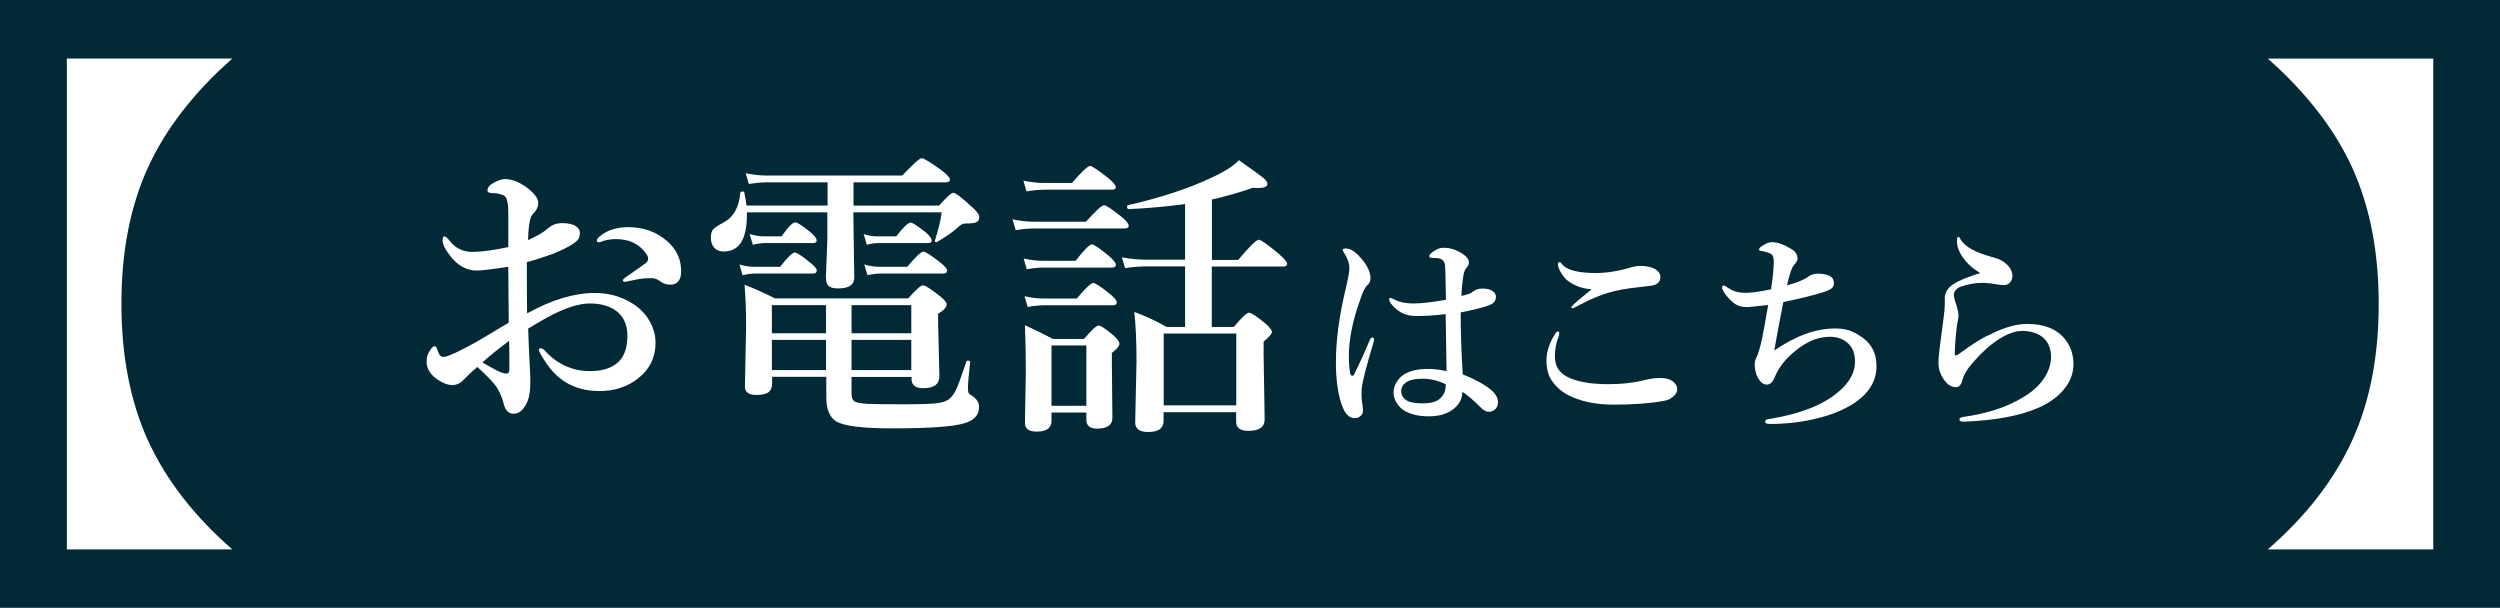 <?xml version="1.0" encoding="UTF-8"?>
<svg id="_レイヤー_1" data-name="レイヤー 1" xmlns="http://www.w3.org/2000/svg" viewBox="0 0 192.94 46.91">
  <rect x="0" y="0" width="192.94" height="46.91" style="fill: #012936;"/>
  <g>
    <path d="M17.93,4.52c-2.99,2.63-5.16,5.45-6.53,8.45-1.36,3-2.03,6.49-2.03,10.48s.68,7.5,2.03,10.5c1.4,3.06,3.57,5.88,6.53,8.45H5.16V4.52h12.77Z" style="fill: #fff;"/>
    <path d="M187.79,4.52v37.88h-12.77c2.96-2.57,5.14-5.38,6.53-8.45,1.36-3,2.03-6.5,2.03-10.5s-.68-7.48-2.03-10.48c-1.37-3-3.55-5.81-6.53-8.45h12.77Z" style="fill: #fff;"/>
  </g>
  <g>
    <g>
      <path d="M40.71,24.17c1.88-1.04,3.61-1.56,5.2-1.56,1.08,0,2.05.27,2.91.82.58.36,1.03.83,1.35,1.42.28.51.42,1.04.42,1.6,0,1.18-.49,2.13-1.47,2.85-.81.59-1.76.88-2.86.88-1.71,0-3.05-.67-4-2.01-.45-.65-.67-1.04-.67-1.18,0-.07.04-.11.13-.11.11,0,.21.05.3.15.96,1.07,2.14,1.61,3.53,1.61.98,0,1.72-.25,2.22-.75.43-.43.65-1.1.65-1.99,0-.94-.36-1.62-1.08-2.05-.5-.29-1.1-.43-1.81-.43-.87,0-1.97.36-3.3,1.08-.28.15-.77.44-1.47.86.03.89.07,1.88.13,2.96.03.54.04.92.04,1.11,0,.62-.06,1.1-.18,1.44-.28.71-.65,1.06-1.11,1.06-.38,0-.64-.25-.76-.75-.15-.6-.39-1.11-.73-1.54-.22-.28-.66-.72-1.31-1.32-.42.35-.76.68-1.04.97-.26.29-.57.43-.9.43-.29,0-.63-.11-.99-.34-.66-.39-.99-.89-.99-1.49,0-.31.09-.6.28-.87.13-.2.24-.3.33-.3.08,0,.14.06.19.18.09.26.17.45.24.54.07.07.15.1.25.1.03,0,.07,0,.13-.01.29-.04,1.08-.4,2.35-1.1.5-.29,1.36-.8,2.57-1.53,0-.48,0-1.3-.02-2.46,0-.82-.01-1.44-.02-1.85-1.23.19-2.04.29-2.44.29-.8,0-1.51-.41-2.12-1.24-.33-.43-.5-.8-.5-1.1,0-.2.05-.3.15-.3.08,0,.22.13.43.39.43.54,1.01.81,1.72.81.66,0,1.58-.12,2.77-.37v-2.45c0-.6-.03-.96-.09-1.08-.03-.28-.17-.45-.41-.52-.22-.07-.42-.11-.59-.11-.35,0-.52-.06-.52-.19,0-.22.12-.4.36-.54.4-.24.73-.36.99-.36.51,0,1.04.2,1.6.59.65.47.97.89.97,1.25,0,.22-.07.42-.2.61,0,0-.06.07-.17.19-.07.08-.13.17-.18.26-.13.28-.21.88-.24,1.81.71-.32,1.23-.62,1.56-.92.29-.26.65-.39,1.08-.39.47,0,.83.08,1.07.25.19.13.29.29.29.49,0,.21-.04.38-.12.5-.08.11-.24.25-.49.41-.29.2-.79.44-1.49.73-.72.26-1.38.47-1.99.63,0,1.84,0,3.16.02,3.97ZM39.29,26.3c-.96.73-1.64,1.28-2.06,1.67.23.14.6.35,1.11.62.31.16.56.24.75.24.15,0,.22-.11.22-.32,0-.99,0-1.73-.02-2.21ZM46.06,18.6c0-.12.06-.22.18-.32.57-.5,1.32-.75,2.24-.75,1.18,0,2.18.36,3.01,1.08.72.63,1.08,1.4,1.08,2.32,0,.69-.29,1.04-.86,1.04-.24,0-.46-.07-.67-.2-.26-.2-.49-.3-.68-.3-.29,0-.52,0-.7.02-.24.02-.53.07-.86.15-.35.07-.54.11-.55.11-.12,0-.18-.04-.18-.11,0-.07.1-.17.3-.3.91-.63,1.41-.99,1.5-1.06.1-.1.15-.2.15-.3,0-.12-.03-.23-.09-.31-.53-.82-1.33-1.22-2.4-1.22-.33,0-.65.05-.95.14-.02,0-.1.03-.22.08-.06.02-.11.03-.14.03-.1,0-.15-.04-.15-.11Z" style="fill: #fff;"/>
      <path d="M65.87,15.87h6.6c.58-.66.95-.99,1.11-.99s.63.36,1.42,1.08c.39.35.58.61.58.77,0,.22-.08.36-.24.43-.15.06-.43.09-.86.09-.18,0-.37.11-.58.32-.35.32-.87.69-1.58,1.1-.02.01-.04.02-.07.02-.07,0-.1-.04-.1-.11,0-.02,0-.03.01-.04.28-.87.45-1.58.51-2.15h-6.81v.22l.07,4.81c0,.56-.41.84-1.24.84-.38,0-.64-.07-.77-.22-.12-.13-.18-.35-.18-.66l.11-2.87v-2.12h-6.21v.22c0,1.87-.6,2.8-1.79,2.8-.32,0-.58-.11-.76-.33-.15-.19-.23-.43-.23-.73s.06-.52.19-.66c.11-.12.36-.29.74-.49.8-.41,1.25-1.18,1.34-2.31,0-.07.06-.11.19-.11.07,0,.11.02.12.07.09.4.14.74.17,1.01h6.26v-1.79h-4.63c-.38,0-.86.04-1.45.13l-.24-.83c.6.12,1.15.18,1.67.18h10.41c.84-.89,1.34-1.34,1.51-1.34.15,0,.66.31,1.52.93.43.33.65.57.65.71,0,.15-.1.22-.3.22h-7.14v1.79ZM63.03,20.89c0,.15-.1.22-.29.22h-4.46c-.26,0-.59.04-.97.13l-.24-.83c.4.12.77.18,1.13.18h2.01c.56-.73.94-1.1,1.14-1.1.15,0,.55.26,1.19.79.33.26.5.46.5.61ZM65.72,29.08v1.25c0,.31.06.51.17.61.15.12.49.19,1.03.23.41.02,1.31.03,2.68.03s2.22-.02,2.69-.08c.42-.05.72-.15.92-.29.24-.18.44-.45.61-.83.14-.31.4-1.01.77-2.12.02-.04.05-.05.1-.05.03,0,.06,0,.08.01.07.02.11.06.1.11-.11,1.03-.17,1.7-.17,2,0,.19.02.32.06.39.03.05.1.11.22.18.39.24.58.54.58.9,0,.61-.38,1.03-1.15,1.25-.85.26-2.72.39-5.6.39-2.24,0-3.66-.18-4.26-.53-.52-.31-.78-.94-.78-1.89v-1.56h-4.18v.47c0,.36-.11.61-.32.75-.19.12-.5.18-.92.18-.57,0-.86-.22-.86-.65l.09-4.63c0-1.26-.04-2.33-.12-3.23.82.33,1.61.68,2.35,1.06h10.28c.6-.68.97-1.01,1.14-1.01s.6.27,1.29.82c.36.28.54.5.54.65,0,.22-.22.46-.66.72v.79l.1,4.03c0,.62-.42.93-1.25.93-.6,0-.9-.24-.9-.71v-.16h-4.61ZM63.03,18.54c0,.15-.1.22-.29.22h-3.71c-.26,0-.57.04-.93.13l-.25-.83c.38.12.75.18,1.09.18h1.38c.5-.72.85-1.08,1.06-1.08.15,0,.54.25,1.17.76.32.27.47.48.47.62ZM63.75,25.72v-2.17h-4.18v2.17h4.18ZM63.75,28.56v-2.33h-4.18v2.33h4.18ZM65.72,25.72h4.61v-2.17h-4.61v2.17ZM65.72,28.56h4.61v-2.33h-4.61v2.33ZM71.91,18.54c0,.15-.1.22-.29.22h-3.89c-.21,0-.49.04-.83.13l-.25-.83c.36.12.69.18.99.18h1.53c.54-.71.92-1.06,1.11-1.06.15,0,.53.25,1.15.74.32.27.47.48.47.62ZM73.09,20.89c0,.15-.1.22-.3.22h-4.83c-.27,0-.61.04-1.01.13l-.25-.83c.4.12.78.18,1.14.18h2.18c.65-.78,1.06-1.17,1.25-1.17.15,0,.58.28,1.29.83.36.29.54.51.54.64Z" style="fill: #fff;"/>
      <path d="M87.11,17.41c0,.15-.1.22-.3.22h-6.97c-.38,0-.86.04-1.45.13l-.25-.83c.6.12,1.16.18,1.68.18h3.99c.76-.85,1.22-1.27,1.4-1.27.15,0,.59.29,1.33.88.38.31.56.54.56.68ZM86.12,14.42c0,.15-.1.22-.3.22h-5.24c-.36,0-.81.04-1.36.13l-.24-.83c.56.12,1.09.18,1.6.18h2.15c.75-.87,1.22-1.31,1.4-1.31.15,0,.61.31,1.4.93.39.33.58.56.58.68ZM86.12,20.43c0,.15-.1.22-.3.22h-5.31c-.35,0-.78.04-1.27.13l-.24-.83c.54.12,1.06.18,1.53.18h2.48c.65-.85,1.08-1.27,1.27-1.27.14,0,.57.29,1.29.88.36.32.54.54.54.68ZM86.19,23.33c0,.16-.1.23-.3.23h-5.33c-.33,0-.75.04-1.25.13l-.24-.83c.52.12,1.02.18,1.49.18h2.54c.67-.8,1.1-1.2,1.28-1.2.15,0,.58.28,1.27.84.36.29.54.51.54.65ZM83.84,31.84h-2.69v.65c0,.54-.38.82-1.15.82-.6,0-.9-.22-.9-.67l.07-3.98c0-1.17-.02-2.36-.07-3.56.54.24,1.27.59,2.16,1.06h2.4c.58-.69.96-1.04,1.13-1.04s.54.26,1.15.77c.3.28.45.49.45.63,0,.18-.19.42-.58.72v.82l.04,4.18c0,.56-.39.84-1.17.84-.56,0-.84-.23-.84-.68v-.54ZM83.84,31.32v-4.66h-2.69v4.66h2.69ZM91.46,25.22v-4.66h-3.03c-.43,0-.97.04-1.6.13l-.25-.83c.66.12,1.28.18,1.85.18h3.03v-4.29c-1.41.19-2.85.32-4.35.39-.09,0-.13-.07-.13-.2,0-.06.02-.09.06-.1,2.47-.57,4.57-1.25,6.29-2.05,1.12-.5,1.88-.98,2.28-1.43,1.09.77,1.73,1.23,1.92,1.39.18.16.28.31.28.44,0,.21-.24.32-.71.32-.11,0-.24,0-.4-.02-.99.35-2.05.65-3.17.91v4.66h2.03c.87-1.04,1.4-1.56,1.59-1.56.15,0,.67.36,1.53,1.08.43.38.65.63.65.77,0,.15-.1.22-.29.22h-5.52v4.66h1.7c.62-.74,1.01-1.1,1.17-1.1s.58.27,1.25.82c.35.3.52.53.52.67,0,.14-.21.39-.64.74v1l.08,5.01c0,.59-.42.88-1.25.88-.63,0-.95-.23-.95-.69v-.75h-5.6v.67c0,.57-.39.86-1.18.86-.68,0-1.01-.24-1.01-.73l.1-4.73c0-1.55-.06-2.82-.17-3.81.89.33,1.72.72,2.49,1.16h1.42ZM95.41,31.28v-5.54h-5.6v5.54h5.6Z" style="fill: #fff;"/>
    </g>
    <g>
      <path d="M106.05,26.2s-.02.13-.07.3c-.49,1.62-.77,2.72-.87,3.32-.02.16-.03.32-.03.48v.24c0,.07,0,.16.02.28.01.12.02.2.02.25.04.23.07.44.07.63,0,.16-.06.29-.18.4-.12.11-.27.17-.45.17-.38,0-.68-.25-.9-.75-.37-.86-.56-2.05-.56-3.57,0-1.71.26-3.61.77-5.72.18-.77.27-1.27.27-1.51,0-.39-.13-.78-.39-1.17-.09-.14-.13-.23-.13-.27,0-.07.09-.1.27-.1.28,0,.57.16.89.47.66.66.99,1.27.99,1.83,0,.21-.08.39-.25.54-.17.14-.36.53-.56,1.15-.57,1.59-.86,3.03-.86,4.32,0,.56.04,1.01.11,1.36.03.1.08.15.16.15.05,0,.1-.03.13-.1.44-.88.84-1.76,1.2-2.63.07-.16.14-.23.22-.22.09.02.13.07.13.16ZM112.9,28.9c1.14.46,1.94.92,2.39,1.4.21.23.32.48.32.75,0,.23-.08.42-.25.56-.13.11-.28.17-.45.17-.2,0-.4-.1-.6-.3-.61-.61-1.09-1.02-1.45-1.24-.01.59-.28,1.06-.82,1.42-.47.32-1.06.47-1.77.47s-1.32-.13-1.79-.38c-.28-.15-.51-.37-.69-.65-.16-.26-.24-.53-.24-.81,0-.33.1-.63.31-.92.15-.21.33-.37.54-.5.46-.27,1.07-.4,1.83-.4.4,0,.87.06,1.41.17l-.07-4.4c-.75.1-1.5.15-2.25.15-.44,0-.81-.08-1.14-.25-.33-.17-.61-.42-.86-.75-.08-.12-.11-.2-.11-.27,0-.09.03-.13.1-.13.04,0,.14.04.32.13.38.2.86.3,1.44.3s1.45-.09,2.52-.28c-.02-1.52-.04-2.4-.07-2.65-.03-.33-.21-.52-.53-.56-.09-.01-.21-.02-.35-.02l-.2-.02c-.09,0-.13-.04-.13-.13,0-.11.14-.25.42-.42.22-.15.45-.22.69-.22.41,0,.8.1,1.17.3.51.27.77.54.77.82,0,.16-.05.29-.15.38-.14.16-.23.37-.27.64-.09.57-.14,1.09-.15,1.58.13-.03.34-.08.61-.17.11-.04.23-.11.35-.21.16-.13.38-.19.65-.19.38,0,.66.08.85.23.14.12.2.25.2.41,0,.29-.17.51-.5.64-.44.17-1.18.35-2.22.56,0,1.48.05,3.08.16,4.8ZM111.58,29.65c-.61-.28-1.18-.42-1.72-.42s-.95.06-1.19.19c-.35.18-.53.43-.53.75s.14.56.43.74c.24.15.66.22,1.26.22.55,0,.97-.11,1.25-.32.24-.21.39-.44.45-.7.03-.15.05-.3.05-.46Z" style="fill: #fff;"/>
      <path d="M120.26,25.59c.05,0,.08.04.08.13s-.02.17-.05.25c-.19.47-.29.99-.29,1.54,0,.71.3,1.22.89,1.54.74.4,1.82.6,3.24.6,1.07,0,2.05-.12,2.94-.35.38-.09.73-.13,1.05-.13.47,0,.83.11,1.07.34.17.16.25.34.25.55,0,.19-.11.38-.32.56-.19.16-.41.27-.67.31-.52.1-1.09.17-1.72.22-.68.05-1.4.08-2.16.08-1.21,0-2.26-.18-3.16-.56-.64-.25-1.16-.64-1.56-1.17-.33-.42-.5-.98-.5-1.69,0-.66.23-1.35.69-2.08.07-.1.13-.15.2-.15ZM120.35,20.21s.11.05.19.16c.35.47,1.23.7,2.63.7.88,0,1.82-.16,2.83-.47.19-.05.39-.08.62-.08.26,0,.48.03.69.08.54.15.82.4.83.76.02.3-.13.51-.45.63-.11.04-.48.1-1.11.16-1.05.11-1.87.26-2.48.45-.63.19-1.36.49-2.17.92-.33.18-.51.27-.54.27-.08,0-.11-.03-.11-.1,0-.08.52-.53,1.56-1.36-.7-.05-1.31-.27-1.83-.65-.22-.17-.41-.41-.58-.71-.14-.25-.2-.44-.2-.58,0-.11.04-.16.13-.16Z" style="fill: #fff;"/>
      <path d="M136.92,27.06c1.64-1.14,3.22-1.71,4.71-1.71.5,0,.92.07,1.27.22.25.1.54.27.88.51.69.51,1.04,1.23,1.04,2.17,0,1.17-.6,2.14-1.81,2.92-.81.51-1.8.9-2.99,1.17-1.12.26-2.27.38-3.43.38-.23,0-.35-.05-.35-.16,0-.09.03-.16.1-.19.02,0,.17-.03.47-.08,1.92-.34,3.44-.88,4.54-1.64,1.2-.83,1.81-1.74,1.81-2.74,0-.59-.16-1.04-.48-1.36-.37-.37-.86-.56-1.46-.56-1.04,0-2.07.49-3.1,1.47-.52.5-.91,1.05-1.16,1.66-.15.38-.35.56-.61.56s-.5-.18-.69-.54c-.16-.29-.24-.64-.24-1.06,0-.13.03-.26.09-.4.09-.18.14-.31.16-.38.08-.2.15-.45.22-.74.14-.58.33-1.59.57-3.02-.98.11-1.52.16-1.62.16-.47,0-.85-.13-1.14-.4-.38-.34-.64-.67-.78-1-.02-.04-.02-.07-.02-.11,0-.11.05-.16.14-.16.04,0,.12.04.22.12.3.2.56.32.78.38.17.04.41.07.71.07.4,0,1.04-.09,1.93-.27.14-.88.21-1.59.21-2.12,0-.26-.04-.43-.11-.52-.05-.07-.14-.12-.28-.18-.26-.08-.47-.13-.61-.15-.09,0-.13-.03-.13-.1,0-.09.07-.18.22-.27.29-.2.55-.3.78-.3.42,0,.94.19,1.54.56.28.17.42.4.42.7,0,.16-.09.32-.27.5-.09.1-.19.31-.29.64-.08.24-.16.55-.25.93.76-.2,1.3-.42,1.61-.65.22-.17.5-.25.82-.25.26,0,.52.04.77.13.28.11.42.31.42.6,0,.18-.06.32-.19.42-.12.09-.34.19-.66.29-.72.23-1.74.48-3.05.75-.32,1.64-.56,2.89-.7,3.75Z" style="fill: #fff;"/>
      <path d="M153.4,25.91c1.14-.6,2.15-.91,3.03-.91,1.23,0,2.16.33,2.79,1,.53.57.8,1.28.8,2.12,0,.74-.28,1.42-.83,2.04-.49.56-1.15,1.01-1.99,1.36-1.41.59-3.27.93-5.6,1.02h-.07c-.21,0-.31-.06-.31-.19,0-.09.12-.15.35-.18,1.81-.26,3.33-.76,4.53-1.49.79-.46,1.37-1.01,1.75-1.64.29-.49.44-.99.44-1.51,0-.62-.2-1.1-.59-1.46-.41-.35-.95-.53-1.63-.53-.52,0-1.11.2-1.76.61-.66.41-1.32,1-1.99,1.76-.47.52-.77,1.01-.89,1.49-.09.32-.25.48-.48.48-.37,0-.69-.22-.97-.65-.26-.39-.38-.81-.38-1.25,0-.39.13-1.49.38-3.3.08-.53.11-.91.11-1.15v-.52c0-.42.22-.78.65-1.07.4-.27,1.09-.56,2.09-.87-.45-.26-.81-.55-1.1-.89-.47-.54-.7-1.07-.7-1.57,0-.22.03-.34.1-.34.05,0,.12.08.2.24.33.55,1.18,1.01,2.56,1.37.42.11.76.29,1.01.55.24.23.38.5.41.79v.07c0,.2-.06.37-.19.51-.12.14-.27.2-.45.2-.21,0-.4-.02-.57-.05-.22-.05-.46-.08-.72-.1-.14-.02-.27-.02-.41-.02-.52,0-1.08.1-1.66.3-.19.07-.33.17-.42.32-.07.1-.1.19-.1.27,0,.13.02.27.07.42.19.6.29,1,.29,1.18,0,.12-.02.28-.06.48-.04.22-.07.35-.07.39-.09.72-.15,1.43-.16,2.12,0,.08.03.12.09.12.05,0,.11-.03.19-.08.06-.04.15-.11.26-.19l.13-.09s.06-.04.08-.06c.58-.42,1.17-.8,1.79-1.12Z" style="fill: #fff;"/>
    </g>
  </g>
</svg>